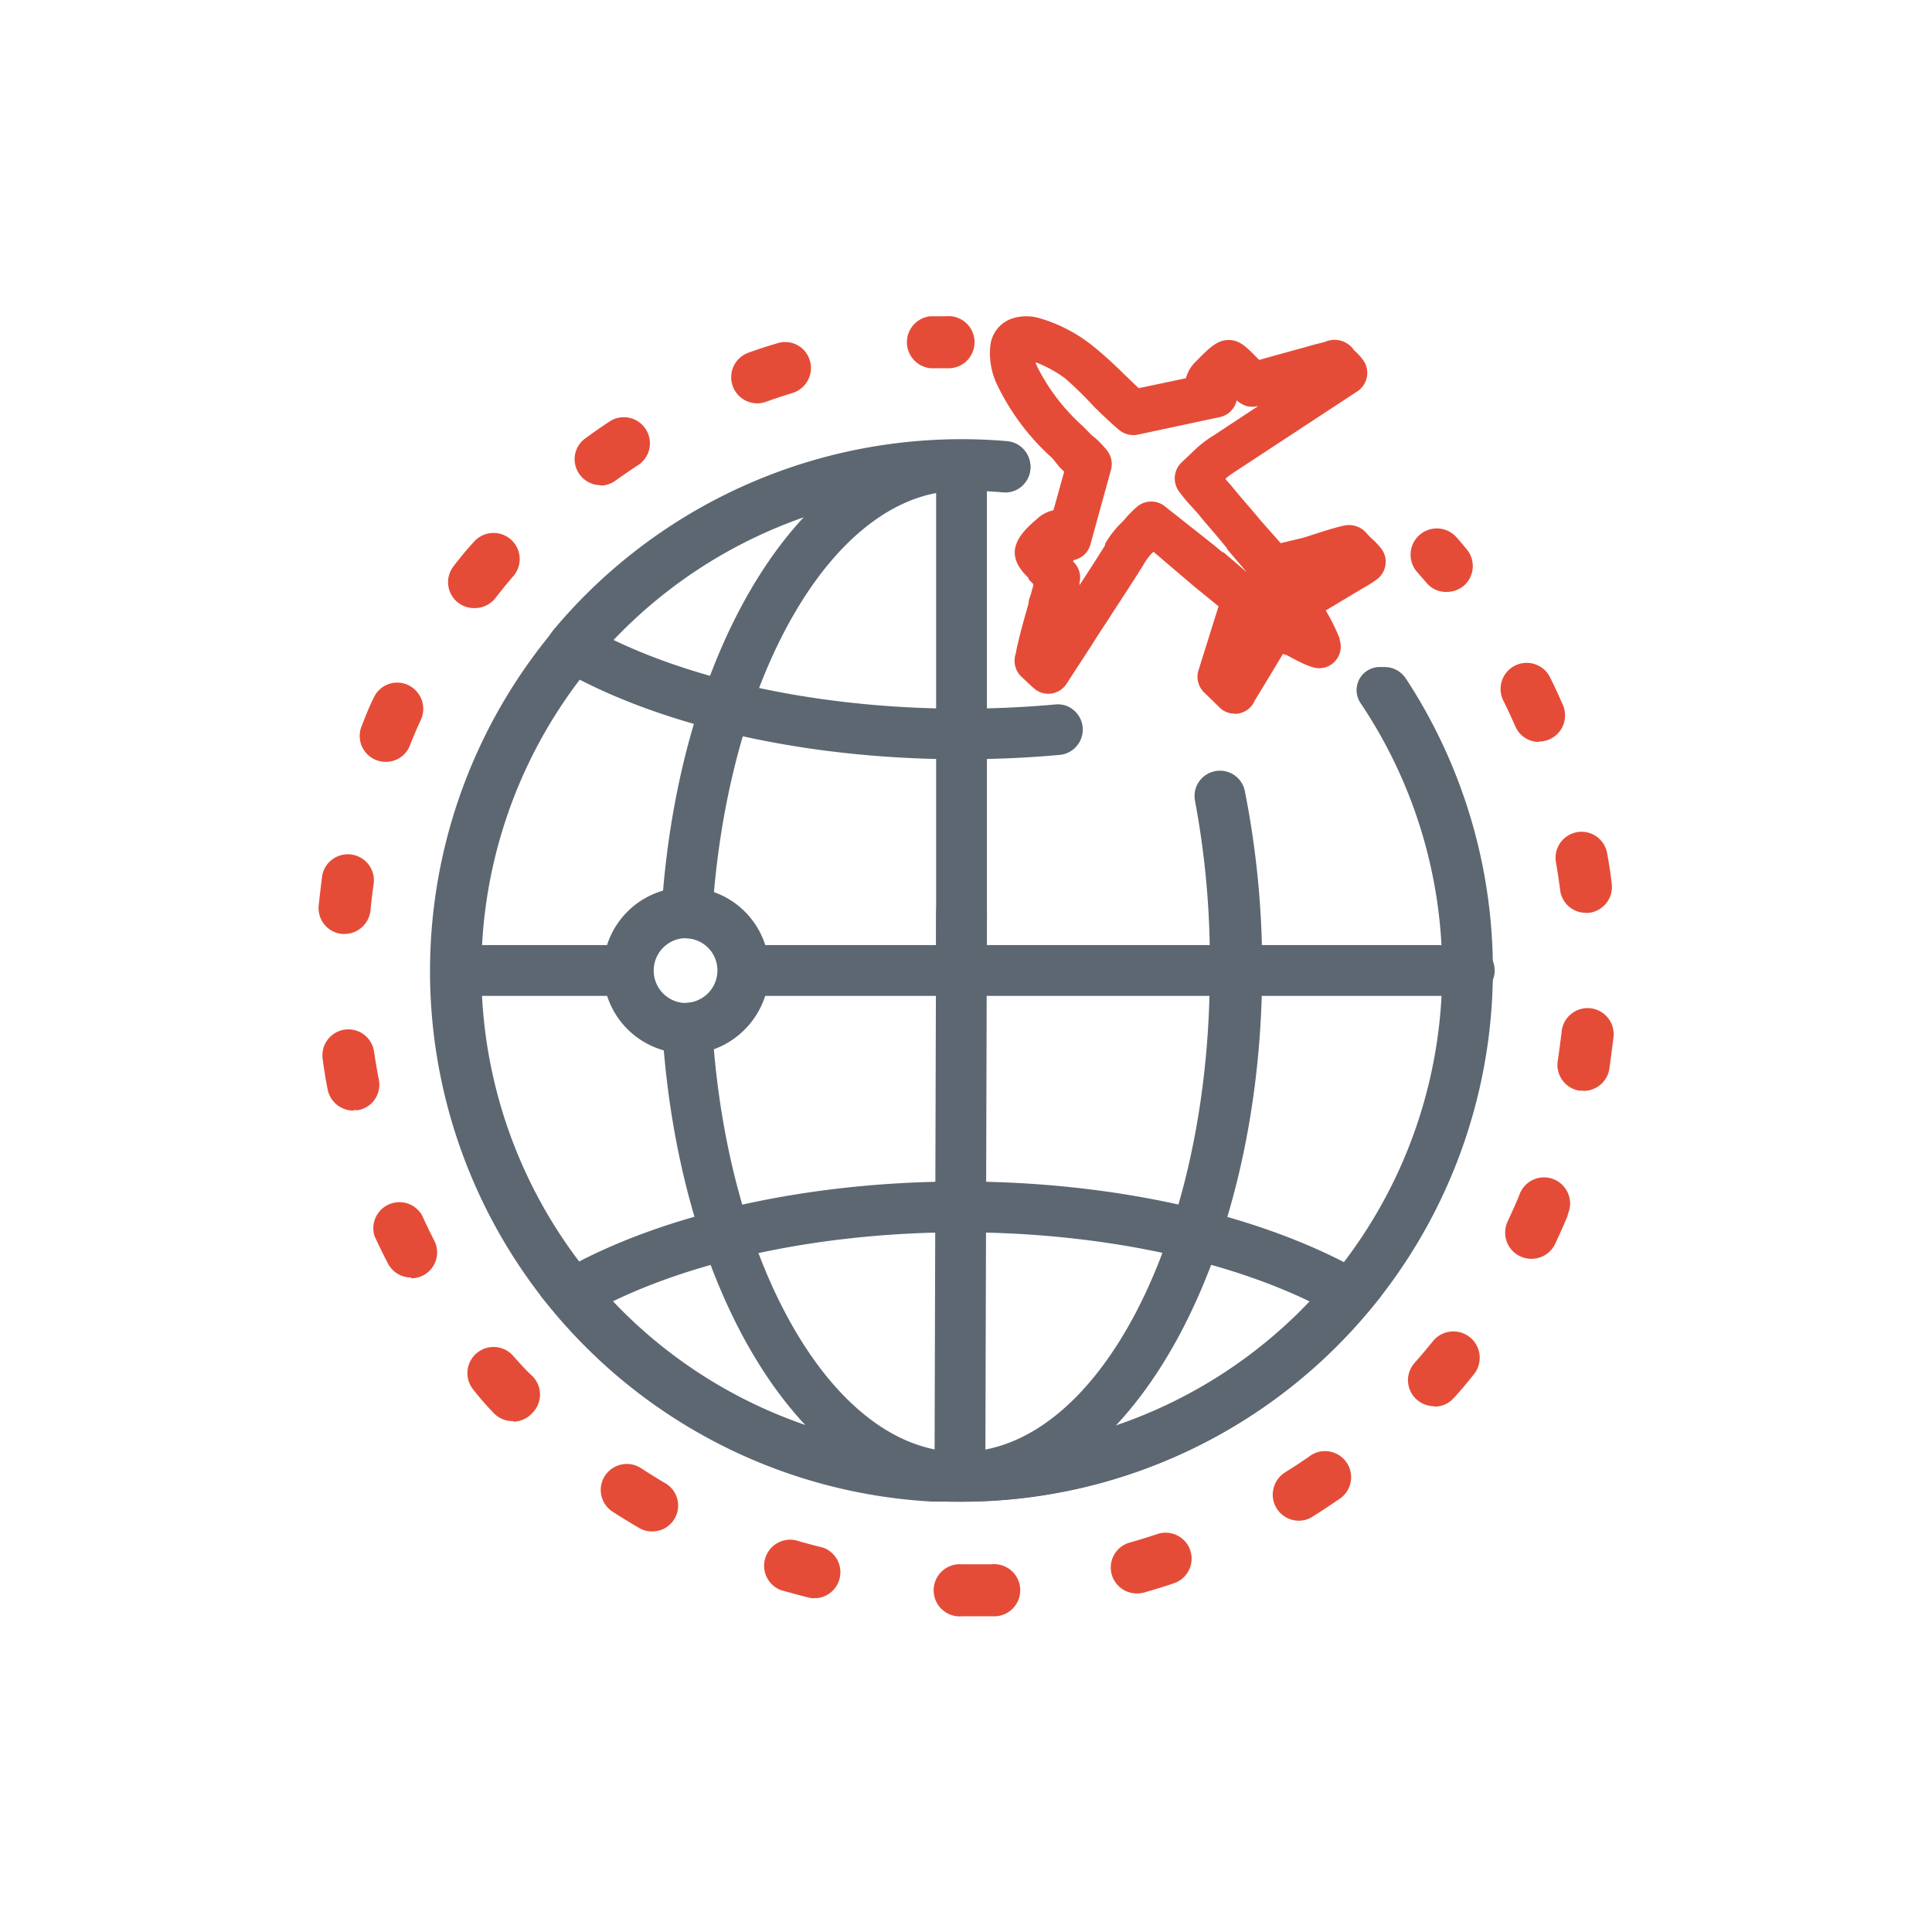 <svg xmlns="http://www.w3.org/2000/svg" viewBox="0 0 97 97"><defs><style>.a{fill:#5c6771}.b{fill:#e54c38}</style></defs><path d="M48.25 37.56c-7.67 0-14.92-1.63-19.87-4.47a.7.7 0 01-.26-1 .61.61 0 01.07-.1 26.07 26.07 0 0122.34-9.31.7.7 0 01.64.77.71.71 0 01-.77.65 24.67 24.67 0 00-20.55 8.14c4.71 2.47 11.35 3.87 18.4 3.87 1.6 0 3.21-.07 4.78-.22a.71.71 0 01.77.65.71.71 0 01-.64.77c-1.61.18-3.26.25-4.91.25z" class="a"/><path d="M48.25 38.12c-7.77 0-15.12-1.65-20.15-4.54a1.28 1.28 0 01-.47-1.74l.13-.18a26.71 26.71 0 0122.82-9.51 1.28 1.28 0 01.7 2.25 1.22 1.22 0 01-.93.28 24.34 24.34 0 00-19.59 7.43c4.58 2.21 10.9 3.47 17.49 3.47 1.59 0 3.18-.07 4.72-.21a1.22 1.22 0 01.92.27 1.27 1.27 0 01.18 1.8 1.25 1.25 0 01-.86.46c-1.62.15-3.29.22-4.96.22zm0-14.95a25.59 25.59 0 00-19.65 9.21.17.17 0 000 .12.14.14 0 00.08.1c4.87 2.8 12 4.4 19.6 4.4 1.63 0 3.26-.07 4.85-.22a.14.14 0 00.1-.05.14.14 0 000-.11.16.16 0 00-.05-.11.19.19 0 00-.1 0c-1.59.15-3.21.22-4.83.22-7.09 0-13.89-1.43-18.67-3.93a.57.57 0 01-.24-.76.76.76 0 01.08-.11 25.41 25.41 0 0121-8.33.2.2 0 00.11 0 .14.14 0 00.06-.11.15.15 0 00-.14-.16c-.71-.13-1.45-.16-2.18-.16zm0 51.67a26.09 26.09 0 01-20.06-9.41l-.55-.65.74-.42c4.95-2.85 12.2-4.48 19.87-4.48s14.93 1.63 19.88 4.48l.73.42-.54.65a26.09 26.09 0 01-20.07 9.41zm-18.4-9.67a24.68 24.68 0 0034.85 2 22.77 22.77 0 002-2c-4.7-2.46-11.4-3.86-18.45-3.86s-13.69 1.4-18.4 3.86z" class="a"/><path d="M48.25 75.4a26.67 26.67 0 01-20.5-9.61l-.54-.65a.56.56 0 01.07-.79l.08-.06.74-.42c5-2.89 12.38-4.55 20.15-4.55S63.37 61 68.4 63.87l.74.42a.56.56 0 01.21.76l-.06.09-.54.65a26.66 26.66 0 01-20.5 9.61zM28.5 64.93l.12.14a25.55 25.55 0 0036 3.29 24.94 24.94 0 003.29-3.29l.12-.14-.16-.09c-4.87-2.8-12-4.4-19.6-4.4s-14.73 1.6-19.6 4.4zm19.75 9a25.28 25.28 0 01-18.82-8.42.55.55 0 01.05-.79l.11-.08c4.78-2.5 11.58-3.93 18.66-3.93s13.89 1.43 18.67 3.93a.56.56 0 01.24.75.83.83 0 01-.08.12A25.29 25.29 0 0148.25 74zm-17.49-8.59a24.13 24.13 0 0034.11.88c.3-.28.59-.58.88-.88-4.58-2.21-10.9-3.47-17.5-3.47s-12.91 1.26-17.49 3.47z" class="a"/><path d="M48.18 74.83a.71.71 0 01-.71-.71l.08-28.3a.71.71 0 011.42 0l-.07 28.3a.71.71 0 01-.71.71z" class="a"/><path d="M48.19 75.39a1.27 1.27 0 01-1.27-1.27l.08-28.3a1.29 1.29 0 011.28-1.27 1.27 1.27 0 011.27 1.28l-.08 28.3a1.26 1.26 0 01-1.28 1.26zm.07-29.72a.15.15 0 00-.15.15L48 74.12a.16.16 0 00.13.18.15.15 0 00.17-.13l.08-28.3a.15.15 0 00-.12-.2z" class="a"/><path d="M48.28 49.15a.71.71 0 01-.71-.71V23.32a.72.72 0 011.43 0v25.13a.7.7 0 01-.72.7z" class="a"/><path d="M48.28 49.71A1.27 1.27 0 0147 48.44V23.32a1.28 1.28 0 012.55 0v25.12a1.28 1.28 0 01-1.27 1.27zm0-26.54a.15.15 0 00-.15.15v25.12a.16.16 0 00.13.18.16.16 0 00.17-.13V23.32a.15.15 0 00-.15-.15z" class="a"/><path d="M73.65 49.44h-36.3a.72.72 0 010-1.43h36.3a.72.72 0 110 1.43z" class="a"/><path d="M73.65 50h-36.3a1.28 1.28 0 010-2.55h36.3a1.28 1.28 0 110 2.55zm-36.3-1.43a.17.17 0 00-.18.13.16.16 0 00.13.17 0 0 0 00.05 0h36.3a.15.15 0 000-.3z" class="a"/><path d="M34.45 52.33a3.61 3.61 0 113.61-3.61 3.61 3.61 0 01-3.61 3.61zm0-5.8a2.19 2.19 0 102.19 2.19 2.19 2.19 0 00-2.19-2.19z" class="a"/><path d="M34.45 52.89a4.17 4.17 0 114.17-4.17 4.17 4.17 0 01-4.17 4.17zm0-7.22a3 3 0 103 3 3 3 0 00-3-3zm0 5.8a2.75 2.75 0 112.75-2.74 2.75 2.75 0 01-2.75 2.74zm0-4.37a1.63 1.63 0 101.63 1.63 1.63 1.63 0 00-1.63-1.63z" class="a"/><path d="M48.25 74.83c-7.4 0-13.6-10-14.42-23.17a.72.72 0 01.67-.76 2.18 2.18 0 000-4.36.71.71 0 01-.69-.73c.82-13.22 7-23.18 14.42-23.18a.72.72 0 01.69.74.7.7 0 01-.69.68c-6.52 0-12 9.06-13 21.19a3.6 3.6 0 010 7c.92 12.12 6.43 21.18 13 21.18 7.22 0 13.1-11.07 13.1-24.69a44.57 44.57 0 00-.83-8.62.71.71 0 111.4-.28 45.81 45.81 0 01.85 8.9c.02 14.39-6.49 26.1-14.5 26.1z" class="a"/><path d="M48.25 75.39c-7.7 0-14.15-10.19-15-23.7a1.27 1.27 0 011.19-1.34 1.63 1.63 0 001.58-1.66 1.61 1.61 0 00-1.58-1.58 1.27 1.27 0 01-1.23-1.31c.84-13.51 7.28-23.7 15-23.7a1.27 1.27 0 110 2.54c-6.1 0-11.37 8.66-12.37 20.22a4.16 4.16 0 010 7.82c1 11.56 6.27 20.22 12.37 20.22 6.91 0 12.53-10.82 12.53-24.13a43.44 43.44 0 00-.74-8.55 1.27 1.27 0 011-1.5 1.27 1.27 0 011.5 1 45.48 45.48 0 01.87 9c-.04 14.71-6.8 26.67-15.12 26.67zm0-52.22c-7.1 0-13.06 9.74-13.86 22.65a.15.15 0 00.14.16 2.74 2.74 0 010 5.48.15.15 0 00-.14.16c.8 12.92 6.75 22.65 13.86 22.65 7.7 0 14-11.46 14-25.55a45.54 45.54 0 00-.85-8.79.14.14 0 00-.07-.1.12.12 0 00-.1 0 .15.15 0 00-.13.17 44.08 44.08 0 01.84 8.73C61.9 62.64 55.78 74 48.25 74c-6.88 0-12.56-9.13-13.51-21.7a.56.56 0 01.42-.59 3 3 0 000-5.92.55.55 0 01-.42-.58c.95-12.58 6.63-21.7 13.51-21.7a.17.17 0 00.13-.18.15.15 0 00-.13-.12zm-16.7 26.27h-8.7a.72.72 0 010-1.43h8.7a.72.72 0 010 1.43z" class="a"/><path d="M31.55 50h-8.7a1.28 1.28 0 010-2.55h8.7a1.28 1.28 0 010 2.55zm-8.7-1.43a.16.16 0 00-.17.13.14.14 0 00.12.17 0 0 0 00.05 0h8.7a.16.16 0 00.18-.12.17.17 0 00-.13-.18h-8.75z" class="a"/><path d="M57 20.27l3.38-.72c-.14-.24-.14-.53.24-.92 1.09-1.1 1.11-1.08 2-.23l.19.19.23.25c.06.06 0 .06 0 .07l.26-.08 1.14-.31 1.14-.31.73-.2.42-.12c.46-.12.5-.07.7.17l.07.08.08.08a1.26 1.26 0 01.32.37.35.35 0 01-.15.48l-5.8 3.82-.22.14a5.6 5.6 0 00-.68.49l-.58.55.38.43c.16.17.31.34.39.44.22.28.48.58.74.88s.49.57.7.84L64 28.18c.46-.12 1.1-.33 1.73-.54.78-.25 1.54-.5 1.9-.57a.43.43 0 01.52.19l.18.18a4.7 4.7 0 01.49.51.36.36 0 01-.09.48 4.18 4.18 0 01-.63.4l-.23.14-1.71 1.06-.26.16-.29.17.06.11a11.22 11.22 0 011 1.85.37.37 0 01-.22.45.41.41 0 01-.22 0 3.8 3.8 0 01-.47-.18c-.28-.14-.6-.31-.73-.39l.18-.3-.18.3-.74-.44-1 1.6c-.46.73-.88 1.42-.9 1.48l-.39-.11.33.13a.35.35 0 01-.46.19.42.42 0 01-.14-.09l-.77-.75a.36.36 0 01-.09-.37L62 30.16l-1.53-1.29-.47-.36-.14-.12-2-1.73-.21.23a3.11 3.11 0 01-.34.36 3.43 3.43 0 00-.55.76l-.3-.19.3.19v.08c-.5.8-1 1.62-1.56 2.42L54.17 32l-.64 1q-.33.49-.66 1l-.29-.2.29.2a.35.35 0 01-.49.09l-.06-.09-.54-.51a.36.36 0 01-.07-.43c.09-.56.4-1.65.48-2 0-.12.07-.28.14-.52s.1-.4.14-.52l.1-.38c0-.16.1-.33.13-.49l-.22-.23-.28-.28-.09-.1-.11-.22c-.44-.49-.45-.78.57-1.68.39-.35.67-.31.89-.17l.19-.7.34.09-.34-.09.66-2.38c-.09-.1-.22-.22-.33-.33s-.14-.14-.19-.19l-.42-.43A11.2 11.2 0 0150.73 19a3 3 0 01-.28-1.57.88.88 0 01.58-.72 1.62 1.62 0 01.9 0 6.69 6.69 0 012.43 1.25 16.72 16.72 0 011.53 1.38c.35.33.7.67 1.06 1zm4-.5l.07.35L57 21a.36.36 0 01-.33-.08c-.42-.35-.82-.74-1.22-1.13s-1-.91-1.47-1.33a6.08 6.08 0 00-2.14-1.11 1 1 0 00-.51 0 .22.22 0 00-.14.19 2.38 2.38 0 00.25 1.17 10.79 10.79 0 002.46 3.23l.43.43.17.17a5.13 5.13 0 01.51.53.37.37 0 01.06.32l-.71 2.56-.36 1.23a.42.42 0 010 .1.37.37 0 01-.49.13 1.24 1.24 0 01-.22-.18c-.06-.06-.13-.13-.22-.05-.56.49-.6.59-.52.68a1.84 1.84 0 00.14.14l.1.1.26.27.37.38a.37.37 0 01.1.32c0 .24-.12.48-.19.72l-.1.36c-.06.23-.1.4-.14.53s-.08.29-.14.52v.06c-.09.32-.47 1.54-.52 1.76l.18.17.41-.6.64-1 .95-1.47c.53-.81 1.07-1.63 1.55-2.4v-.08a4.37 4.37 0 01.69-.91l.28-.3a3.08 3.08 0 01.51-.51.35.35 0 01.45 0l2.25 1.94.14.11.4.34 1.7 1.42a.37.37 0 01.13.39l-1.11 3.74.31.3.7-1.15c.45-.74 1-1.52 1.16-1.83v-.05a.37.37 0 01.49-.12l-.18.3.18-.3 1 .61.23.12c-.18-.32-.37-.64-.52-.88l-.23-.4a.37.37 0 01.09-.46c.2-.14.41-.28.62-.4l.25-.14.18.3-.18-.3 1.72-1.06.24-.14.24-.14-.06-.12-.2-.19c-.37.09-1 .31-1.73.53s-1.5.49-2 .6a.35.35 0 01-.37-.11l.27-.23-.27.23-1.43-1.67.28-.22-.28.22c-.21-.26-.45-.54-.69-.81l-.76-.9c-.06-.09-.21-.25-.36-.42a8.29 8.29 0 01-.61-.72.36.36 0 010-.47L60 24l-.25-.26.8-.77a4.88 4.88 0 01.78-.57l.21-.14 5.46-3.6v-.07l-.11-.12s0 .05 0 .05l-.42.11-.73.2-1.13.32-1.15.31-.23.07a.63.63 0 01-.45 0 .78.78 0 01-.34-.26l-.21-.23-.2-.19c-.34-.35-.35-.36-.94.23-.1.11 0 .2.06.29l.08.08a.36.36 0 010 .5.35.35 0 01-.19.1l-.04-.28zm5.86-1.29zm.46 0l-.12.12z" class="b"/><path d="M62 35.83a1.07 1.07 0 01-.8-.34l-.74-.72a1.1 1.1 0 01-.28-1.14l1-3.19-1.18-.96-.06-.05-.4-.34-1.63-1.39a.68.68 0 01-.12.12 3.44 3.44 0 00-.39.55l-.06.1c-.52.83-1.08 1.68-1.57 2.43l-.11.18c-.3.45-.59.89-.83 1.28l-.65 1-.65 1a1.09 1.09 0 01-1.53.27l-.16-.13-.53-.5a1.1 1.1 0 01-.31-1.19c.07-.41.23-1.06.48-1.94l.16-.57c0-.21.1-.38.13-.51s.08-.28.11-.4v-.06c-.06-.07-.13-.13-.21-.21l-.05-.12-.2-.21c-1-1.12-.23-2 .64-2.73a1.68 1.68 0 01.83-.44l.54-1.94-.22-.21-.38-.47a11.78 11.78 0 01-2.78-3.71 3.65 3.65 0 01-.32-2A1.62 1.62 0 0150.79 16a2.34 2.34 0 011.31-.05 7.68 7.68 0 012.73 1.39 19.73 19.73 0 011.59 1.43l.75.72 2.37-.5a1.85 1.85 0 01.51-.85c.66-.67 1.06-1.07 1.64-1.07.54 0 .89.35 1.37.84l.16.16 1-.28 1.13-.31.64-.18.52-.13a1.18 1.18 0 011.47.41l.06.06a2.38 2.38 0 01.48.57 1.11 1.11 0 01-.42 1.47l-6 3.94a5.66 5.66 0 00-.56.4v.05l.32.36c.22.28.47.57.72.86s.5.58.72.85l1 1.13 1.13-.27c.81-.26 1.57-.51 2-.6a1.17 1.17 0 011.24.44l.16.16a4 4 0 01.56.6 1.1 1.1 0 01-.25 1.48 6 6 0 01-.71.45l-.2.12-1.67 1a9.25 9.25 0 01.7 1.41s0 0 0 .06a1.09 1.09 0 01-.7 1.38 1.11 1.11 0 01-.65 0 4.12 4.12 0 01-.58-.23c-.27-.13-.58-.3-.75-.39h-.06l-.1-.06-.6 1-.82 1.35a1.09 1.09 0 01-1 .67zm-8.13-7.65l.06.07a1.07 1.07 0 01.27 1v.13c.42-.65.88-1.35 1.28-2v-.07a4.7 4.7 0 01.82-1.06 3.11 3.11 0 00.22-.24 5.1 5.1 0 01.62-.61 1.1 1.1 0 011.38.05L61 27.41l.38.32h.05l1.17 1-.95-1.11a.12.12 0 00-.05-.05.1.1 0 000-.05l-.64-.77c-.31-.35-.56-.65-.78-.92-.06-.08-.2-.22-.34-.38a8.46 8.46 0 01-.67-.81 1.11 1.11 0 01.14-1.41l.78-.74a5.72 5.72 0 01.88-.65l.21-.14 2-1.32a1.19 1.19 0 01-.62 0 1.34 1.34 0 01-.47-.28 1.14 1.14 0 01-.15.36 1.09 1.09 0 01-.69.48l-4.07.87a1.12 1.12 0 01-1-.23c-.43-.36-.84-.76-1.23-1.14A18.93 18.93 0 0053.48 19a6.18 6.18 0 00-1.48-.81c0 .07.05.14.08.23a10.17 10.17 0 002.31 3l.42.43.19.15a5.17 5.17 0 01.6.64 1.11 1.11 0 01.18.95l-.69 2.5-.33 1.2a1.1 1.1 0 01-.85.83zm-.35-.44z" class="b"/><path d="M69.47 34.05h-.2a.6.6 0 00-.5.94A24.68 24.68 0 1148.25 24c.72 0 1.44 0 2.16.1a.71.71 0 00.1-1.42 24.4 24.4 0 00-2.26-.1 26.1 26.1 0 1021.81 11.78.72.72 0 00-.59-.31z" class="a"/><path d="M48.27 75.39c-.49 0-1 0-1.47 0a26.67 26.67 0 011.45-53.3c.77 0 1.54 0 2.3.1a1.25 1.25 0 011.12.86 1.26 1.26 0 01-.22 1.21 1.25 1.25 0 01-1.1.46c-.69-.06-1.4-.09-2.09-.09A24.12 24.12 0 1068.31 35.3a1.16 1.16 0 011-1.81h.2a1.28 1.28 0 011.07.57 26.69 26.69 0 01-22.31 41.33zm0-52.22A25.56 25.56 0 1069.6 34.68a.15.15 0 00-.13-.07h-.2a25.06 25.06 0 014.26 14.46A25.21 25.21 0 1148 23.48h.23c.72 0 1.46 0 2.2.1a.16.16 0 00.13-.06.15.15 0 000-.16.17.17 0 00-.14-.09c-.73-.06-1.47-.09-2.21-.09z" class="a"/><path d="M72.61 29.72a1.28 1.28 0 01-1-.47l-.47-.54a1.31 1.31 0 012-1.72c.17.19.34.39.5.59a1.31 1.31 0 01-.16 1.84 1.35 1.35 0 01-.84.3zM48.5 81.15h-.2a1.31 1.31 0 110-2.61h1.46a1.31 1.31 0 11.1 2.61h-.27zm-7.5-.92a1.1 1.1 0 01-.31 0c-.5-.12-1-.26-1.5-.4a1.31 1.31 0 01.75-2.5c.45.13.92.26 1.38.37a1.31 1.31 0 01-.32 2.54zM57.1 80a1.3 1.3 0 01-.35-2.56c.45-.13.91-.27 1.36-.42a1.3 1.3 0 11.83 2.47c-.49.17-1 .32-1.48.46a1.12 1.12 0 01-.36.05zm-24.37-3.11a1.25 1.25 0 01-.65-.18q-.67-.39-1.32-.81a1.3 1.3 0 01-.39-1.8 1.31 1.31 0 011.81-.39c.4.26.8.51 1.21.75a1.3 1.3 0 01-.66 2.43zm32.48-.54a1.31 1.31 0 01-1.31-1.3 1.33 1.33 0 01.61-1.12c.4-.25.8-.51 1.19-.78a1.31 1.31 0 111.5 2.14c-.42.29-.86.58-1.29.85a1.25 1.25 0 01-.7.21zm-39.43-5a1.32 1.32 0 01-1-.41c-.35-.37-.7-.76-1-1.15a1.3 1.3 0 112-1.7c.31.35.63.71.95 1a1.31 1.31 0 010 1.85 1.33 1.33 0 01-.95.44zM72 70.6a1.31 1.31 0 01-1.31-1.3 1.33 1.33 0 01.33-.87c.31-.35.62-.72.92-1.09A1.3 1.3 0 0174 69c-.32.4-.65.8-1 1.18a1.28 1.28 0 01-1 .44zm-51.36-6.46a1.3 1.3 0 01-1.16-.7c-.24-.46-.47-.93-.68-1.39A1.31 1.31 0 0121.18 61c.2.43.4.86.62 1.28a1.3 1.3 0 01-1.16 1.9zm56.23-.94a1.31 1.31 0 01-1.3-1.31 1.38 1.38 0 01.12-.56c.2-.43.4-.86.58-1.3a1.31 1.31 0 112.44.94s0 0 0 .06c-.2.48-.41.95-.63 1.42a1.31 1.31 0 01-1.19.75zm-59.13-7.44a1.32 1.32 0 01-1.29-1.06c-.1-.5-.18-1-.25-1.53a1.3 1.3 0 112.58-.37c.07.47.15.94.24 1.4a1.3 1.3 0 01-1 1.53 1 1 0 01-.24 0zm61.76-1h-.2a1.31 1.31 0 01-1.09-1.5c.07-.46.13-.94.19-1.41a1.31 1.31 0 112.6.29c-.06.51-.13 1-.2 1.53a1.31 1.31 0 01-1.31 1.1zm-62.2-7.87h-.12A1.3 1.3 0 0116 45.47q.08-.76.18-1.53a1.31 1.31 0 012.59.36c-.07.47-.12.94-.17 1.41a1.31 1.31 0 01-1.3 1.18zm62.32-1.06a1.3 1.3 0 01-1.29-1.14c-.06-.47-.13-.94-.21-1.4a1.3 1.3 0 112.57-.45c.09.5.17 1 .23 1.53a1.31 1.31 0 01-1.13 1.46 1 1 0 01-.17 0zm-60.26-7.58a1.3 1.3 0 01-1.3-1.3 1.28 1.28 0 01.09-.48c.19-.48.39-1 .61-1.43a1.29 1.29 0 011.72-.65 1.32 1.32 0 01.66 1.73c-.2.43-.39.87-.56 1.31a1.29 1.29 0 01-1.22.82zm57.92-1a1.29 1.29 0 01-1.2-.78c-.19-.43-.39-.87-.6-1.29A1.31 1.31 0 0177.82 34c.23.46.45.94.65 1.4a1.31 1.31 0 01-1.2 1.83zm-53.5-6.72a1.3 1.3 0 01-1-2.11c.31-.41.64-.81 1-1.2a1.31 1.31 0 012 1.7c-.31.35-.61.73-.9 1.1a1.32 1.32 0 01-1 .51zm6.38-6.17a1.31 1.31 0 01-1.31-1.3A1.28 1.28 0 0129.4 22c.41-.3.84-.6 1.27-.88a1.31 1.31 0 011.43 2.19c-.4.26-.79.53-1.17.8a1.31 1.31 0 01-.77.27zM38 20.25a1.31 1.31 0 01-.43-2.54q.72-.26 1.47-.48a1.29 1.29 0 011.62.87 1.31 1.31 0 01-.87 1.63c-.45.14-.91.29-1.35.45a1.31 1.31 0 01-.44.07zm8.77-1.76a1.31 1.31 0 01-.07-2.61h.77a1.31 1.31 0 11.09 2.61h-.72z" class="b"/></svg>